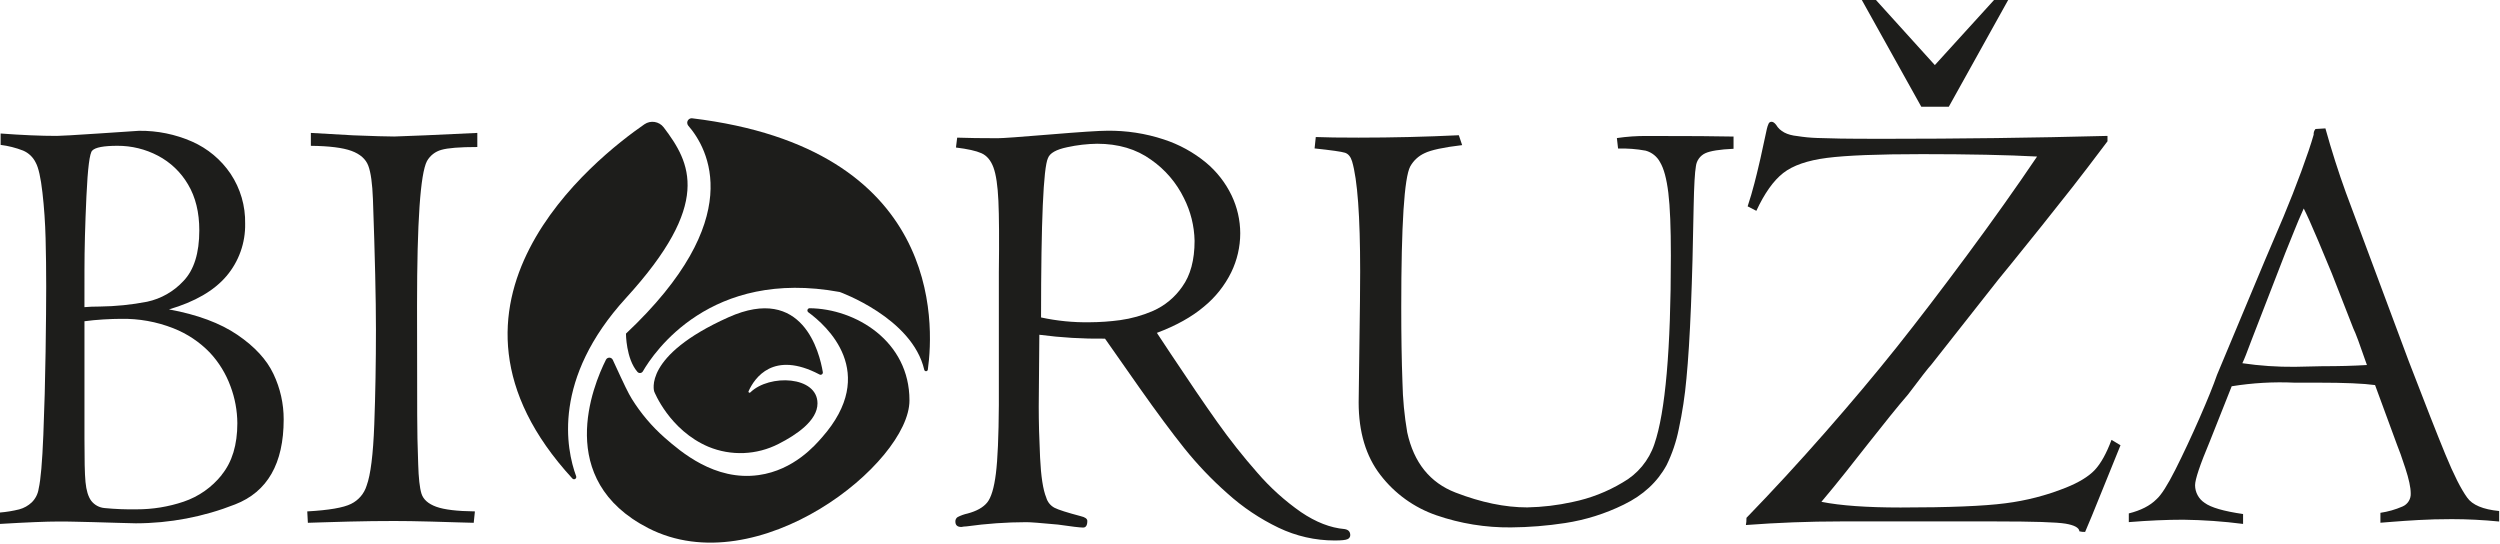 <?xml version="1.0" encoding="UTF-8" standalone="no"?> <svg xmlns="http://www.w3.org/2000/svg" xmlns:xlink="http://www.w3.org/1999/xlink" xmlns:serif="http://www.serif.com/" width="100%" height="100%" viewBox="0 0 1112 242" version="1.1" xml:space="preserve" style="fill-rule:evenodd;clip-rule:evenodd;stroke-linejoin:round;stroke-miterlimit:2;"> <g transform="matrix(1,0,0,1,-39.43,-300.26)"> <path d="M145.07,449.22C137.37,443.973 127.21,440.193 114.59,437.88C126.137,434.5 134.673,429.547 140.2,423.02C145.689,416.53 148.63,408.258 148.47,399.76C148.631,391.874 146.373,384.125 142,377.56C137.75,371.269 131.807,366.304 124.86,363.24C117.423,359.974 109.372,358.338 101.25,358.44C100.623,358.44 94.623,358.84 83.25,359.64C72.583,360.353 66.403,360.71 64.71,360.71C57.503,360.71 49.17,360.353 39.71,359.64L39.71,364.71C43.135,365.138 46.494,365.988 49.71,367.24C52.161,368.283 54.152,370.181 55.31,372.58C56.55,374.8 57.55,379.247 58.31,385.92C59.07,392.593 59.537,399.397 59.71,406.33C59.89,413.263 59.98,420.42 59.98,427.8C59.98,434.647 59.89,444.313 59.71,456.8C59.53,469.287 59.197,481.58 58.71,493.68C58.223,505.78 57.533,513.74 56.64,517.56C56.322,519.889 55.243,522.049 53.57,523.7C51.994,525.195 50.069,526.271 47.97,526.83C45.166,527.525 42.31,527.993 39.43,528.23L39.43,533.3C51.43,532.587 60.097,532.23 65.43,532.23C67.91,532.23 70.16,532.23 72.16,532.3L80.83,532.5C84.61,532.587 88.37,532.697 92.11,532.83C95.84,532.97 98.42,533.03 99.84,533.03C114.956,533.015 129.936,530.162 144,524.62C158.4,519.02 165.603,506.43 165.61,486.85C165.634,479.852 164.082,472.937 161.07,466.62C158.097,460.273 152.763,454.473 145.07,449.22ZM77,420.47C77,411.137 77.29,400.177 77.87,387.59C78.45,375.003 79.317,368.22 80.47,367.24C81.803,365.82 85.537,365.11 91.67,365.11C97.939,365.082 104.121,366.593 109.67,369.51C115.256,372.432 119.906,376.873 123.08,382.32C126.413,387.92 128.08,394.723 128.08,402.73C128.08,412.857 125.723,420.37 121.01,425.27C116.707,429.925 111.068,433.139 104.87,434.47C97.921,435.812 90.867,436.528 83.79,436.61C81.21,436.61 78.943,436.7 76.99,436.88L77,420.47ZM138.09,511.47C133.694,517.006 127.789,521.154 121.09,523.41C114.363,525.679 107.309,526.828 100.21,526.81C95.467,526.895 90.722,526.708 86,526.25C83.63,526.069 81.446,524.886 80,523C78.66,521.18 77.82,518.4 77.46,514.67C77.1,510.94 77,504.51 77,495.44L77,443.15C79.667,442.79 82.49,442.52 85.47,442.34C88.47,442.17 91,442.08 93.14,442.08C101.144,441.917 109.102,443.345 116.55,446.28C122.667,448.677 128.196,452.364 132.76,457.09C136.804,461.42 139.933,466.522 141.96,472.09C143.933,477.338 144.962,482.894 145,488.5C145,498.1 142.687,505.747 138.06,511.44L138.09,511.47Z" style="fill:rgb(29,29,27);fill-rule:nonzero;"></path> <path d="M226.9,519.84C226.1,517.26 225.613,512.853 225.44,506.62C225.147,498.873 225,491.6 225,484.8C225,478 224.977,461.777 224.93,436.13C224.93,398.93 226.4,377.527 229.34,371.92C230.719,369.466 233.025,367.665 235.74,366.92C238.58,366.08 243.913,365.657 251.74,365.65L251.74,359.38C244.527,359.74 236.833,360.097 228.66,360.45C220.487,360.803 215.863,360.98 214.79,360.98C211.67,360.98 205.577,360.803 196.51,360.45C194.017,360.27 187.747,359.913 177.7,359.38L177.7,365.12C185.88,365.207 191.907,365.96 195.78,367.38C199.65,368.81 202.13,371.01 203.25,373.98C204.37,376.95 205.05,381.91 205.31,388.84C206.203,413.993 206.65,433.277 206.65,446.69C206.65,461.53 206.403,475.637 205.91,489.01C205.417,502.383 204.283,511.47 202.51,516.27C201.426,519.819 198.914,522.762 195.58,524.39C192.2,526.083 185.707,527.197 176.1,527.73L176.37,532.8C177.083,532.8 179.193,532.733 182.7,532.6C186.207,532.467 190.143,532.353 194.51,532.26L204.98,532.06C207.6,532.02 210.87,532 214.79,532C217.54,532 219.99,532 222.12,532.06L231.26,532.26C235.22,532.347 239.043,532.46 242.73,532.6C246.417,532.74 248.887,532.807 250.14,532.8L250.67,527.73C242.75,527.643 237.013,526.953 233.46,525.66C229.907,524.367 227.72,522.427 226.9,519.84Z" style="fill:rgb(29,29,27);fill-rule:nonzero;"></path> <path d="M637.5,535.59C631.2,535.05 624.74,532.537 618.12,528.05C610.932,523.04 604.401,517.147 598.68,510.51C592.354,503.323 586.409,495.809 580.87,488C575.343,480.22 568.39,470.017 560.01,457.39L554.01,448.32C562.55,445.12 569.53,441.23 574.95,436.65C580.045,432.486 584.186,427.275 587.09,421.37C589.713,415.966 591.081,410.037 591.09,404.03C591.074,398.19 589.755,392.426 587.23,387.16C584.517,381.529 580.626,376.547 575.82,372.55C570.269,367.988 563.912,364.505 557.08,362.28C548.95,359.598 540.43,358.29 531.87,358.41C528.31,358.41 519.837,358.967 506.45,360.08C493.063,361.193 485.307,361.747 483.18,361.74C475.88,361.74 469.88,361.653 465.18,361.48L464.64,365.88C469.8,366.5 473.58,367.343 475.98,368.41C478.38,369.48 480.16,371.6 481.32,374.75C482.48,377.9 483.21,382.87 483.52,389.62C483.83,396.37 483.9,406.97 483.72,421.37L483.72,480.37C483.633,494.43 483.19,504.637 482.39,510.99C481.59,517.343 480.3,521.61 478.52,523.79C476.74,525.97 473.85,527.593 469.85,528.66C468.297,528.996 466.794,529.534 465.38,530.26C464.716,530.702 464.335,531.464 464.38,532.26C464.38,533.86 465.27,534.66 467.05,534.66C467.793,534.499 468.55,534.412 469.31,534.4C478.154,533.17 487.071,532.542 496,532.52C497.693,532.52 502.36,532.877 510,533.59C516.047,534.47 519.78,534.913 521.2,534.92C522.45,534.92 523.07,533.92 523.07,531.99C523.07,530.99 522.07,530.3 520.14,529.85C514.087,528.25 510.197,527.007 508.47,526.12C506.681,525.169 505.355,523.529 504.8,521.58C503.373,518.107 502.46,512.193 502.06,503.84C501.66,495.487 501.46,487.927 501.46,481.16L501.73,449.16C511.413,450.434 521.175,451.012 530.94,450.89L546.28,472.77C553.927,483.623 560.553,492.56 566.16,499.58C571.972,506.833 578.4,513.571 585.37,519.72C592.191,525.88 599.863,531.026 608.15,535C615.935,538.73 624.458,540.668 633.09,540.67C636.09,540.67 638.03,540.47 638.83,540.07C639.561,539.775 640.038,539.058 640.03,538.27C640,536.74 639.18,535.86 637.5,535.59ZM505.57,370.59C506.37,368.37 509.237,366.75 514.17,365.73C518.531,364.775 522.976,364.262 527.44,364.2C536.867,364.2 544.867,366.573 551.44,371.32C557.677,375.669 562.702,381.538 566.04,388.37C569.027,394.267 570.647,400.761 570.78,407.37C570.78,415.903 568.957,422.697 565.31,427.75C562.06,432.48 557.558,436.216 552.31,438.54C547.63,440.572 542.694,441.958 537.64,442.66C533.152,443.265 528.629,443.579 524.1,443.6C516.838,443.72 509.587,443.002 502.49,441.46C502.497,398.547 503.523,374.917 505.57,370.57L505.57,370.59Z" style="fill:rgb(29,29,27);fill-rule:nonzero;"></path> <path d="M791.57,436.54C792.097,423.52 792.497,408.603 792.77,391.79C792.95,382.81 793.283,376.94 793.77,374.18C794.07,371.687 795.632,369.516 797.9,368.44C800.167,367.38 804.37,366.713 810.51,366.44L810.51,361C803.93,360.833 791.08,360.747 771.96,360.74C767.496,360.709 763.036,361.02 758.62,361.67L759.15,366.34C763.261,366.213 767.375,366.525 771.42,367.27C774.173,368.026 776.494,369.888 777.83,372.41C779.51,375.203 780.733,379.733 781.5,386C782.267,392.267 782.643,401.6 782.63,414C782.63,455.673 780.183,483.617 775.29,497.83C772.859,505.073 767.816,511.157 761.15,514.89C754.27,519.016 746.74,521.944 738.88,523.55C732.26,525.017 725.51,525.821 718.73,525.95C708.857,525.95 698.23,523.75 686.85,519.35C675.47,514.95 668.31,506.033 665.37,492.6C664.097,485.194 663.385,477.703 663.24,470.19C662.88,460.59 662.703,449.477 662.71,436.85C662.71,400.117 664.043,379.26 666.71,374.28C668.144,371.699 670.366,369.642 673.05,368.41C675.93,366.99 681.51,365.79 689.79,364.81L688.32,360.41C673.727,361.117 658.873,361.473 643.76,361.48C635.233,361.48 628.877,361.39 624.69,361.21L624.16,366.28C631.713,367.08 636.227,367.723 637.7,368.21C639.16,368.7 640.21,369.97 640.83,372.01C643.23,380.097 644.43,396.43 644.43,421.01C644.43,428.03 644.32,438.697 644.1,453.01C643.88,467.323 643.767,476.077 643.76,479.27C643.76,492.423 646.987,503.177 653.44,511.53C659.793,519.812 668.443,526.045 678.31,529.45C688.992,533.14 700.229,534.967 711.53,534.85C719.566,534.781 727.586,534.136 735.53,532.92C744.616,531.54 753.436,528.771 761.68,524.71C770.3,520.53 776.657,514.663 780.75,507.11C783.23,502.031 785.045,496.653 786.15,491.11C787.749,483.694 788.888,476.187 789.56,468.63C790.367,460.27 791.037,449.573 791.57,436.54Z" style="fill:rgb(29,29,27);fill-rule:nonzero;"></path> <path d="M971.12,509.38C968.36,512.267 964.09,514.867 958.31,517.18C949.682,520.628 940.649,522.96 931.43,524.12C921.87,525.373 906.33,526 884.81,526C869.783,526 858.043,525.157 849.59,523.47C853.417,518.93 857.02,514.527 860.4,510.26C863.78,505.993 867.18,501.68 870.6,497.32C874.027,492.967 877.23,488.943 880.21,485.25C883.19,481.557 885.833,478.377 888.14,475.71C893.753,468.243 897.223,463.797 898.55,462.37L928.3,424.6C929.1,423.627 931.077,421.203 934.23,417.33C937.383,413.457 941.717,408.077 947.23,401.19C952.737,394.303 957.427,388.39 961.3,383.45C965.173,378.51 970.353,371.73 976.84,363.11L976.84,360.71C943.947,361.57 910.823,362 877.47,362C868.397,362 861.927,361.967 858.06,361.9C854.2,361.82 850.73,361.74 847.66,361.63C844.732,361.534 841.813,361.253 838.92,360.79C834.3,360.337 831.143,358.67 829.45,355.79C828.74,354.88 828.07,354.43 827.45,354.43C826.884,354.393 826.352,354.713 826.12,355.23C825.767,355.998 825.498,356.803 825.32,357.63L822.51,370.57C822.33,371.28 822.05,372.5 821.65,374.24C821.25,375.98 820.65,378.51 819.78,381.84C818.91,385.17 817.93,388.58 816.78,392.04L820.65,394.04C824.29,386.213 828.27,380.61 832.59,377.23C836.91,373.85 843.403,371.603 852.07,370.49C860.737,369.377 874.857,368.82 894.43,368.82C904.65,368.82 914.097,368.91 922.77,369.09C931.443,369.27 939.027,369.537 945.52,369.89C936.273,383.59 925.89,398.22 914.37,413.78C902.85,429.34 892.4,443.007 883.02,454.78C873.627,466.56 863.04,479.163 851.26,492.59C839.48,506.017 827.813,518.683 816.26,530.59C816.26,531.31 816.26,531.88 816.2,532.33C816.14,532.78 816.09,533.26 816,533.79C830.047,532.73 844.097,532.197 858.15,532.19L927,532.19C943.9,532.19 954.307,532.523 958.22,533.19C962.13,533.86 964.22,534.99 964.35,536.6C965.18,536.805 966.035,536.893 966.89,536.86C968.223,533.84 970.803,527.57 974.63,518.05C978.457,508.53 981.123,501.95 982.63,498.31L978.63,495.91C976.377,501.97 973.873,506.46 971.12,509.38Z" style="fill:rgb(29,29,27);fill-rule:nonzero;"></path> <path d="M1136.82,521.58C1134.06,517.76 1130.84,511.38 1127.16,502.44C1123.48,493.5 1118.04,479.65 1110.83,460.89L1082.83,385.79C1079.54,376.71 1076.52,367.237 1073.77,357.37L1069.35,357.64C1068.76,358.344 1068.47,359.254 1068.55,360.17C1067.39,364.257 1065.56,369.683 1063.07,376.45C1060.58,383.217 1057.93,389.953 1055.13,396.66C1052.32,403.367 1049.58,409.79 1046.92,415.93L1025.56,467C1023.96,471.627 1021.36,478.053 1017.75,486.28C1014.14,494.507 1010.58,502.11 1007.07,509.09C1003.55,516.07 1000.73,520.493 998.6,522.36C995.753,525.207 991.66,527.297 986.32,528.63L986.32,532.5C995.04,531.787 1003.13,531.43 1010.6,531.43C1019.48,531.541 1028.34,532.165 1037.15,533.3L1037.15,528.9C1028.52,527.653 1022.8,525.987 1020.01,523.9C1017.39,522.166 1015.81,519.231 1015.8,516.09C1015.8,513.51 1017.96,507.063 1022.29,496.75L1032.09,472.07C1041.32,470.578 1050.69,470.042 1060.03,470.47L1070.59,470.47C1082.27,470.47 1090.69,470.827 1095.86,471.54L1105.72,498.35C1106.52,500.223 1107.72,503.603 1109.32,508.49C1110.92,513.377 1111.72,517.11 1111.72,519.69C1111.86,522.22 1110.39,524.58 1108.05,525.56C1104.92,526.919 1101.62,527.86 1098.24,528.36L1098.24,532.77C1099.57,532.683 1101.57,532.527 1104.24,532.3C1106.9,532.08 1110.53,531.83 1115.11,531.57C1119.69,531.31 1124.64,531.17 1129.98,531.17C1136.74,531.17 1143.77,531.523 1151.06,532.23L1151.06,527.56C1143.88,526.867 1139.13,524.873 1136.82,521.58ZM1072.4,463.15L1060.15,463.42C1052.35,463.492 1044.55,462.957 1036.83,461.82C1037.54,460.4 1038.92,456.933 1040.96,451.42L1056,412.6C1057.33,409.4 1058.6,406.263 1059.8,403.19C1061,400.13 1062.44,396.72 1064.13,392.99C1065.46,395.57 1067.62,400.373 1070.59,407.4C1073.56,414.427 1075.58,419.273 1076.65,421.94L1086.24,446.48C1087.12,448.167 1089.12,453.547 1092.24,462.62C1086.39,462.98 1079.78,463.157 1072.4,463.15Z" style="fill:rgb(29,29,27);fill-rule:nonzero;"></path> <path d="M906.25,347.75L932.66,300.26L926.38,300.26L900.05,329.21L873.85,300.26L867.57,300.26L894.03,347.75L906.25,347.75Z" style="fill:rgb(29,29,27);fill-rule:nonzero;"></path> <path d="M317.86,432.82C356.32,390.75 346.65,372.75 334.64,356.91C332.621,354.251 328.817,353.643 326.07,355.54C304.36,370.54 222.35,435.1 293.98,513.06C294.169,513.3 294.459,513.441 294.765,513.441C295.314,513.441 295.765,512.99 295.765,512.441C295.765,512.31 295.74,512.181 295.69,512.06C291.27,500 285,468.79 317.86,432.82Z" style="fill:rgb(29,29,27);fill-rule:nonzero;"></path> <path d="M347.23,352.87C347.188,352.867 347.146,352.866 347.105,352.866C346.007,352.866 345.105,353.769 345.105,354.866C345.105,355.296 345.243,355.715 345.5,356.06C354.5,366.41 371.97,397.73 317.86,448.66C317.86,448.66 317.86,459.78 322.95,465.66C323.233,465.993 323.648,466.185 324.085,466.185C324.613,466.185 325.103,465.905 325.37,465.45C330.26,456.99 355.43,419.58 412.94,430.14C412.94,430.14 445.24,441.68 450.54,464.75C450.626,465.114 450.954,465.374 451.328,465.374C451.729,465.374 452.073,465.077 452.13,464.68C455,444 458.29,366.29 347.23,352.87Z" style="fill:rgb(29,29,27);fill-rule:nonzero;"></path> <path d="M399.47,437.36C398.957,437.405 398.558,437.841 398.558,438.356C398.558,438.64 398.679,438.91 398.89,439.1C407,445 430.62,465.94 405,494.88C402.15,498.11 392.64,509.36 376.93,511.57C357.32,514.34 342.15,501.11 335.01,494.88C329.36,489.898 324.468,484.117 320.49,477.72C318.78,474.9 317.61,472.52 312,460.33C311.725,459.73 311.123,459.343 310.463,459.343C309.823,459.343 309.235,459.707 308.95,460.28C303.13,471.86 285.95,513.68 327.75,535.16C376.61,560.25 443.96,506.16 443.96,478.38C444,452 420,437.53 399.47,437.36Z" style="fill:rgb(29,29,27);fill-rule:nonzero;"></path> <path d="M363.42,441.4C325.12,458.57 330.42,474.4 330.42,474.4C330.42,474.4 337.14,491.58 354.51,498.97C364.612,503.162 376.067,502.69 385.79,497.68C393.65,493.68 403.05,487.38 403.05,479.68C403.05,467.49 381.67,466.55 373.19,474.79C373.099,474.893 372.968,474.952 372.831,474.952C372.568,474.952 372.351,474.735 372.351,474.472C372.351,474.398 372.368,474.326 372.4,474.26C375.06,468.37 383.4,456.04 403.89,466.8C404.053,466.908 404.245,466.965 404.441,466.965C404.989,466.965 405.441,466.514 405.441,465.965C405.441,465.883 405.43,465.8 405.41,465.72C404,457.28 396.61,426.52 363.42,441.4Z" style="fill:rgb(29,29,27);fill-rule:nonzero;"></path> </g> </svg> 